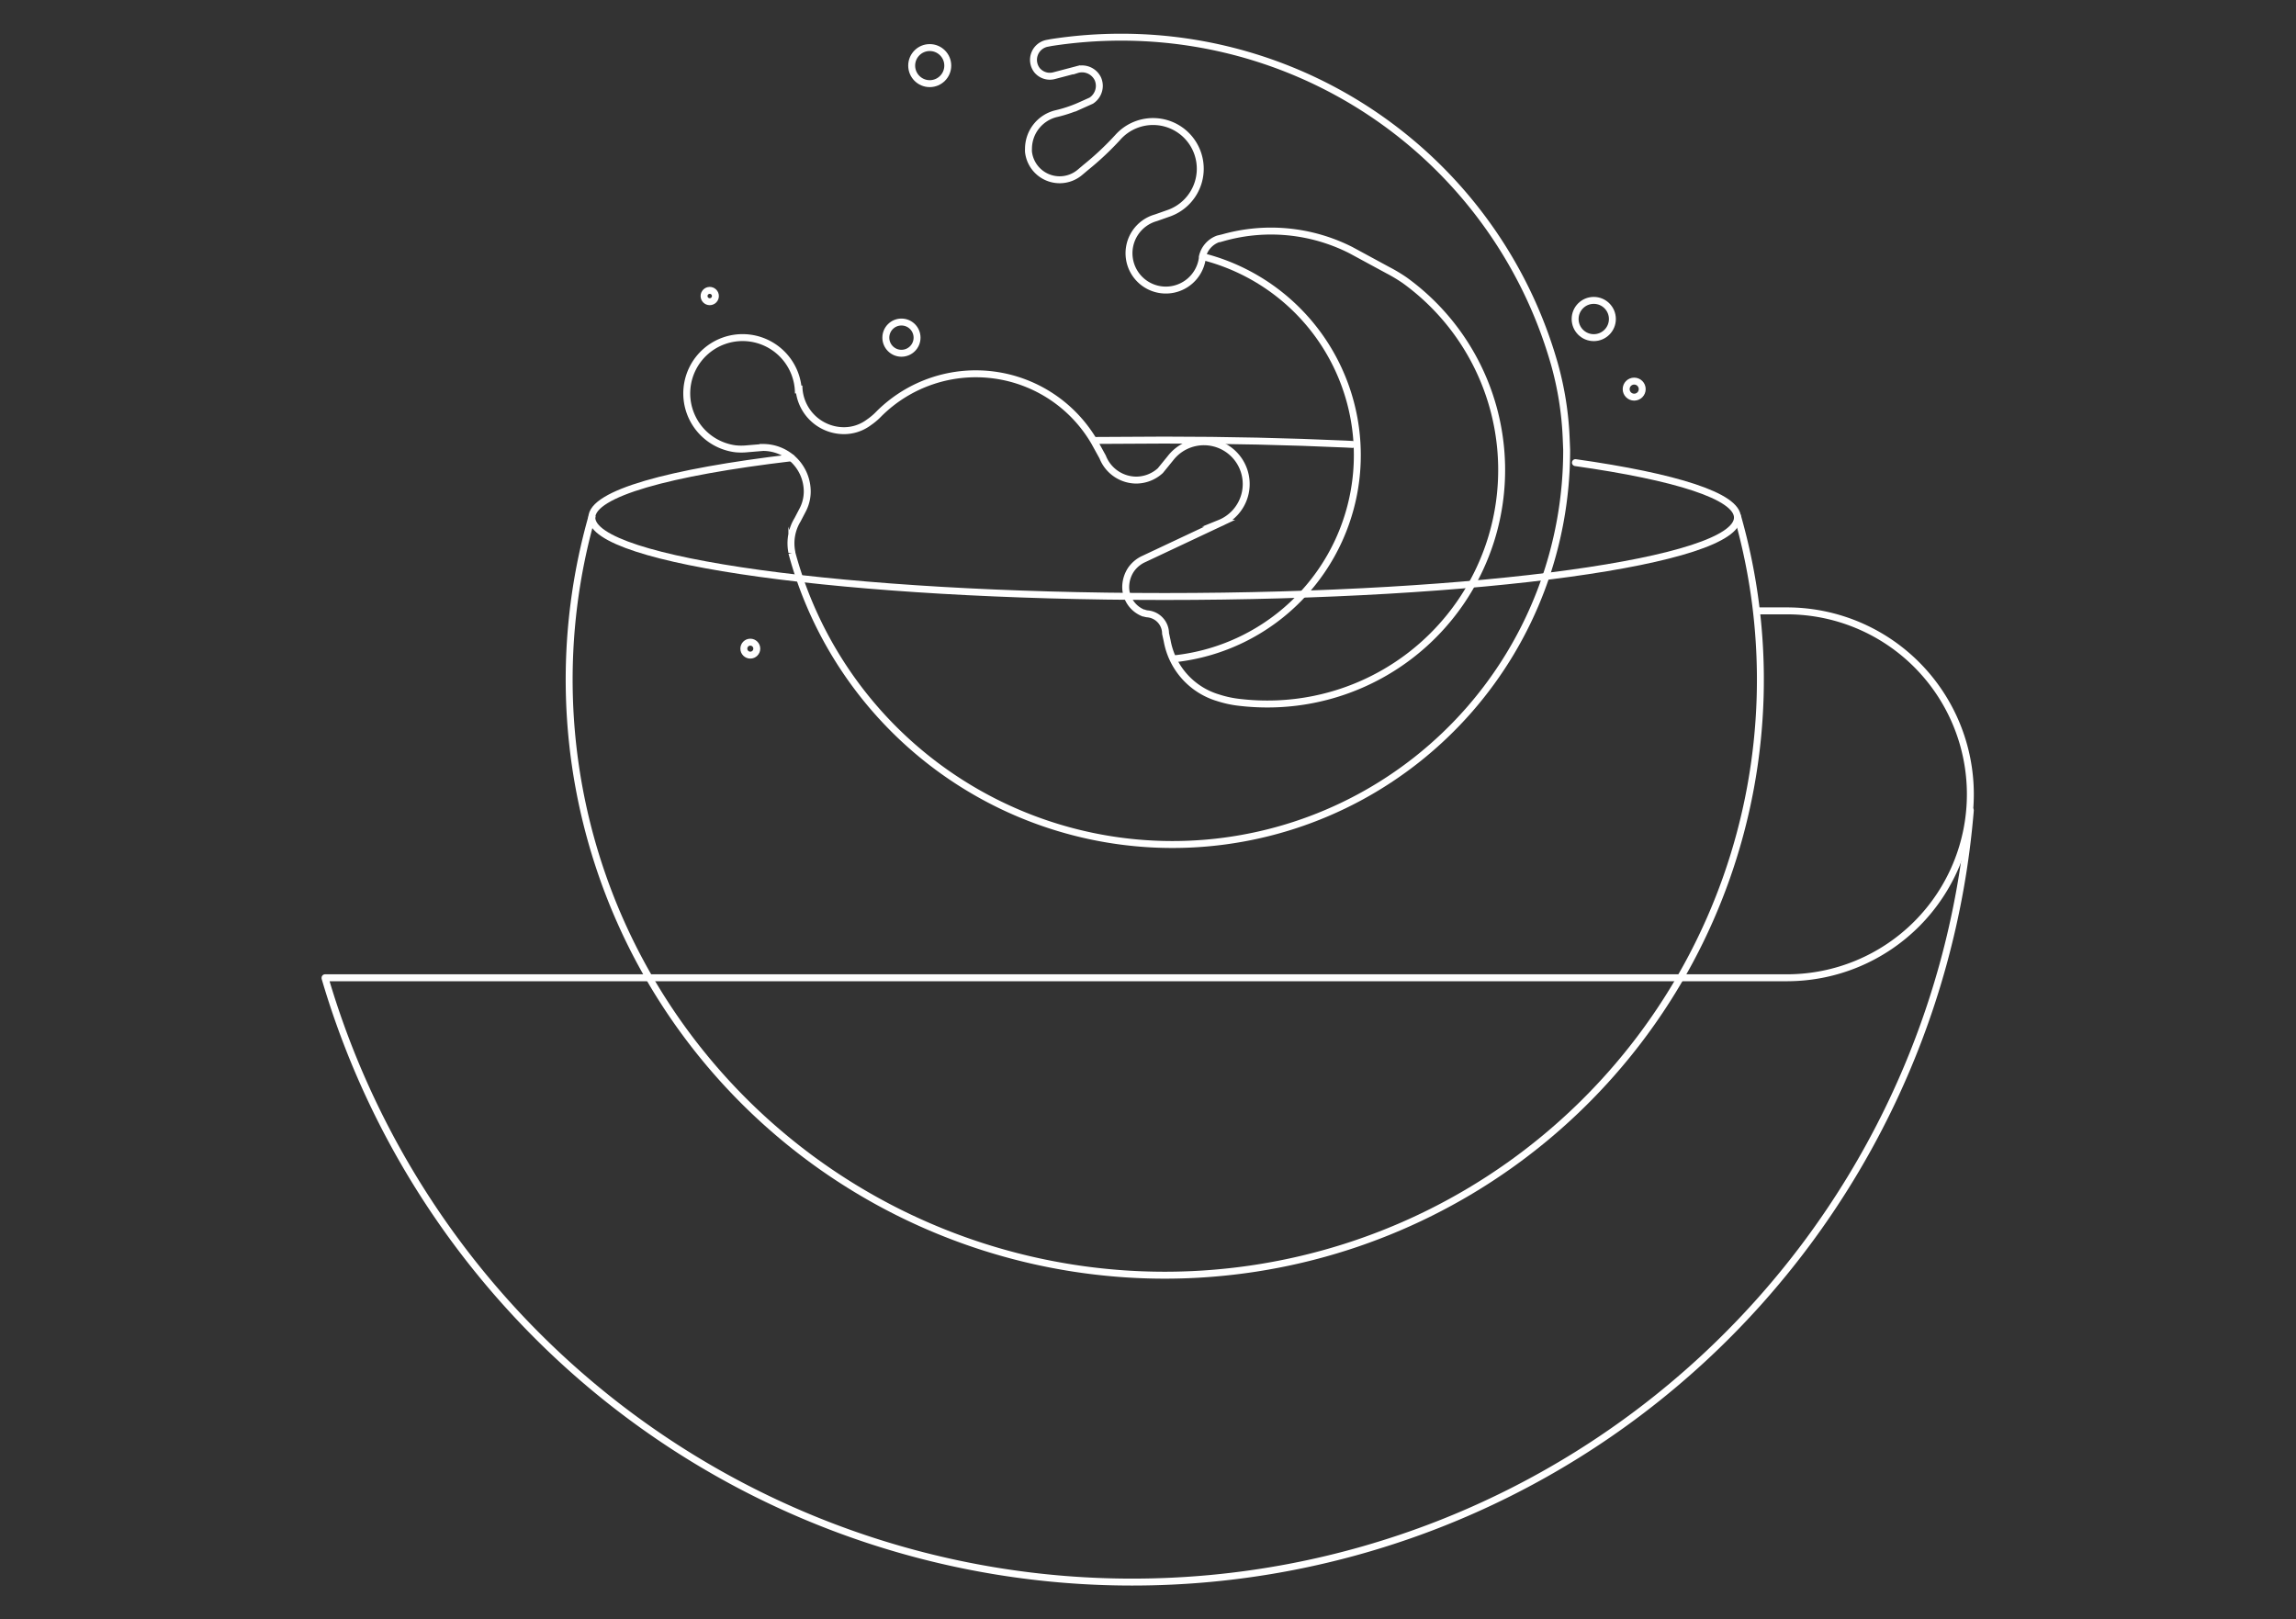 <?xml version="1.0" encoding="utf-8"?><svg width="828" height="584" xmlns="http://www.w3.org/2000/svg">
 <rect width="100%" height="100%" fill="#333333" stroke="none"/>
 <defs>
  <style>.cls-1{fill:#152a94;}.cls-2,.cls-3,.cls-4{fill:none;stroke:#fff;stroke-width:2.5px;}.cls-2,.cls-4{stroke-miterlimit:10;}.cls-3,.cls-4{stroke-linecap:round;}.cls-3{stroke-linejoin:round;}</style>
 </defs>
 <g>
  <title>background</title>
  <rect x="-1" y="-1" width="830" height="586" id="canvas_background" fill="none"/>
 </g>
 <g>
  <title>Layer 1</title>
  <g stroke="null" id="svg_15">
   <path stroke="null" class="cls-2" d="m605.934,352.637l38.725,0a66.162,66.162 0 0 0 0,-132.323l-11.235,0" id="svg_2"/>
   <path stroke="null" class="cls-2" d="m626.518,185.892a214.793,214.793 0 1 1 -412.933,0" id="svg_3"/>
   <path stroke="null" class="cls-3" d="m605.934,352.637l-488.709,0l0,0.159a303.292,303.292 0 0 0 291.047,217.794l0,0a303.212,303.212 0 0 0 302.282,-278.298" id="svg_4"/>
   <path stroke="null" class="cls-4" d="m394.594,158.853c7.118,0 18.034,-0.133 25.338,-0.133c22.815,0 44.781,0.505 65.285,1.434l2.523,0.133" id="svg_5"/>
   <path stroke="null" class="cls-4" d="m568.139,166.848c36.202,5.126 58.433,12.111 58.433,19.814c0,15.724 -92.483,28.473 -206.586,28.473s-206.559,-12.749 -206.559,-28.473c0,-8.632 27.915,-16.361 72.005,-21.567" id="svg_6"/>
   <circle stroke="null" class="cls-2" cx="325.086" cy="121.775" r="5.631" id="svg_7"/>
   <circle stroke="null" class="cls-2" cx="270.584" cy="233.939" r="2.337" id="svg_8"/>
   <circle stroke="null" class="cls-2" cx="255.949" cy="106.769" r="2.045" id="svg_9"/>
   <circle stroke="null" class="cls-2" cx="335.285" cy="23.662" r="6.507" id="svg_10"/>
   <circle stroke="null" class="cls-2" cx="574.752" cy="115.055" r="6.72" id="svg_11"/>
   <circle stroke="null" class="cls-2" cx="589.334" cy="140.341" r="2.895" id="svg_12"/>
   <path stroke="null" class="cls-2" d="m287.928,141.881a20.133,20.133 0 1 0 -22.736,19.973a20.929,20.929 0 0 0 4.276,0l5.71,-0.478a15.936,15.936 0 0 1 15.936,15.936l0,0a14.422,14.422 0 0 1 -1.647,6.614l-1.859,3.559a16.308,16.308 0 0 0 -2.045,11.66l0,0.239a142.151,142.151 0 0 0 279.414,-37.237l-0.159,-3.851a116.175,116.175 0 0 0 -4.25,-27.012a162.363,162.363 0 0 0 -156.281,-117.874a164.142,164.142 0 0 0 -25.206,1.939l-1.54,0.292a6.082,6.082 0 0 0 -3.506,9.748a6.003,6.003 0 0 0 6.268,1.859l7.968,-2.098a6.321,6.321 0 0 1 7.676,3.347a6.56,6.56 0 0 1 0.505,2.497a6.428,6.428 0 0 1 -2.922,5.312l-4.568,2.045a48.366,48.366 0 0 1 -8.127,2.656a13.041,13.041 0 0 0 -9.934,12.669a7.49,7.49 0 0 0 0,1.089a11.315,11.315 0 0 0 18.592,7.357l2.045,-1.726a105.232,105.232 0 0 0 11.501,-10.783a17.025,17.025 0 1 1 18.725,27.198l-4.887,1.726a13.28,13.28 0 1 0 16.706,14.635l0,-0.478a8.924,8.924 0 0 1 5.684,-6.534l1.78,-0.425a63.745,63.745 0 0 1 46.135,4.489l13.28,7.198a59.123,59.123 0 0 1 6.082,3.639a84.409,84.409 0 0 1 -46.056,152.775a86.586,86.586 0 0 1 -14.449,-0.637a38.805,38.805 0 0 1 -6.746,-1.54l0,0a26.295,26.295 0 0 1 -18.38,-20.531l-0.584,-2.656a7.118,7.118 0 0 0 -6.374,-7.065a4.94,4.94 0 0 1 -1.408,-0.319l-0.212,0a10.093,10.093 0 0 1 -6.374,-9.323l0,0a11.474,11.474 0 0 1 1.859,-6.242a11.315,11.315 0 0 1 4.807,-3.984l27.251,-12.829a15.246,15.246 0 1 0 -17.716,-23.532l-3.718,4.568a12.961,12.961 0 0 1 -8.791,3.4a13.094,13.094 0 0 1 -12.005,-8.34l-2.922,-5.312a49.482,49.482 0 0 0 -77.662,-10.332a23.24,23.24 0 0 1 -3.001,2.656l-1.195,0.85a14.953,14.953 0 0 1 -8.499,2.656l0,0a16.255,16.255 0 0 1 -16.255,-16.255" id="svg_13"/>
   <path stroke="null" class="cls-2" d="m433.903,92.585l1.594,0.425a73.864,73.864 0 0 1 -11.846,144.568" id="svg_14"/>
  </g>
 </g>
</svg>